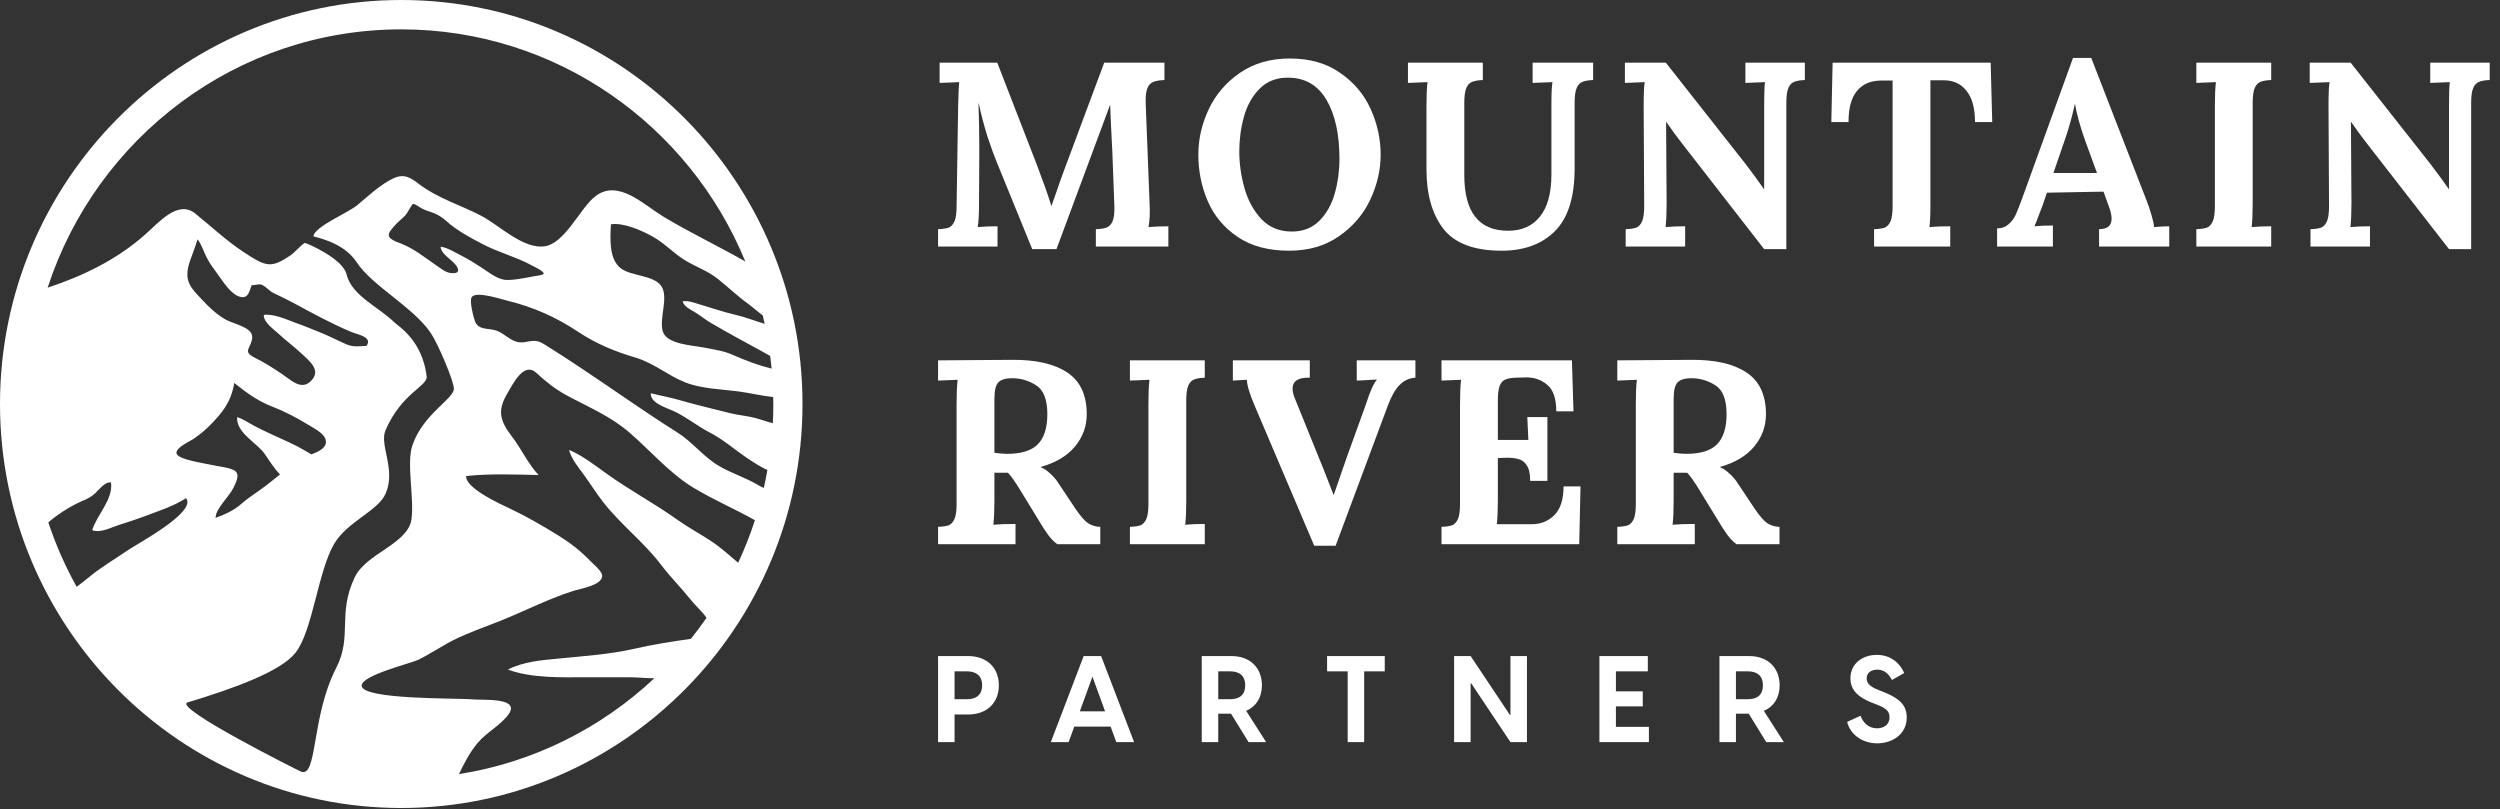 <svg xmlns="http://www.w3.org/2000/svg" width="173" height="56" viewBox="0 0 173 56" fill="none"><rect x="0" y="0" width="173" height="56" fill="#333333" stroke="none"/><path d="M27.767 0C12.457 0 0 12.541 0 27.956C0 43.371 12.457 55.914 27.767 55.914C43.077 55.914 55.533 43.373 55.533 27.956C55.533 12.54 43.077 0 27.767 0ZM51.081 38.945C50.473 38.431 49.896 37.9 49.211 37.446C48.464 36.951 47.63 36.505 46.897 35.983C45.316 34.852 43.593 33.932 42.034 32.82C41.234 32.252 40.297 31.506 39.383 31.134C39.524 31.744 40.056 32.38 40.433 32.895C40.877 33.511 41.273 34.148 41.744 34.752C42.955 36.303 44.562 37.521 45.753 39.093C46.399 39.94 47.153 40.692 47.812 41.518C48.125 41.909 48.586 42.313 48.893 42.753C48.547 43.251 48.187 43.737 47.808 44.208C46.512 44.391 45.164 44.601 43.883 44.897C42.154 45.289 40.386 45.399 38.629 45.575C37.438 45.69 36.228 45.785 35.145 46.333C36.813 46.949 38.864 46.867 40.634 46.867H43.58C44.092 46.867 44.701 46.933 45.279 46.938C41.604 50.377 36.938 52.753 31.76 53.568C32.124 52.82 32.493 52.08 33.053 51.412C33.651 50.687 34.714 50.145 35.225 49.38C35.972 48.241 33.335 48.465 32.71 48.398C31.707 48.296 25.042 48.438 25.028 47.449C25.015 46.724 28.392 45.925 28.964 45.648C29.899 45.187 30.747 44.578 31.701 44.138C32.501 43.772 33.342 43.454 34.164 43.142C36.027 42.437 37.83 41.469 39.727 40.873C40.157 40.738 41.637 40.507 41.67 39.871C41.691 39.539 41.106 39.085 40.897 38.868C40.191 38.13 39.478 37.575 38.623 37.046C37.533 36.376 36.423 35.726 35.267 35.184C34.64 34.892 32.185 33.775 32.26 32.942C33.874 32.766 35.637 32.834 37.272 32.874C36.566 32.129 36.075 31.059 35.428 30.212C34.608 29.142 34.399 28.431 35.092 27.252C35.515 26.534 36.256 25.003 37.123 25.809C37.803 26.439 38.408 26.919 39.229 27.366C40.769 28.199 42.222 28.781 43.574 29.946C45.008 31.185 46.353 32.77 48.001 33.759C49.357 34.579 50.839 35.211 52.24 35.999C51.912 37.008 51.525 37.991 51.082 38.942L51.081 38.945ZM3.343 36.15C3.937 35.635 4.693 35.15 5.292 34.852C5.743 34.622 6.112 34.541 6.516 34.195C6.825 33.932 7.236 33.328 7.68 33.383C7.855 34.547 6.685 35.652 6.382 36.688C6.941 36.898 7.633 36.525 8.171 36.349C8.804 36.139 9.443 35.942 10.062 35.705C10.937 35.374 12.086 35.001 12.874 34.472C13.648 35.427 9.484 37.635 8.858 38.069C7.943 38.7 7.014 39.227 6.154 39.945C5.876 40.177 5.587 40.387 5.305 40.606C4.518 39.196 3.861 37.706 3.344 36.15H3.343ZM19.243 23.067C19.755 23.541 20.327 23.968 20.837 24.442C21.443 25.004 22.303 25.668 21.456 26.42C20.811 27.001 20.104 26.277 19.539 25.899C18.927 25.491 18.322 25.093 17.648 24.76C16.706 24.3 17.413 24.103 17.453 23.345C17.487 22.634 16.134 22.417 15.609 22.112C14.991 21.753 14.46 21.265 13.975 20.731C13.523 20.236 12.985 19.769 12.966 19.051C12.945 18.312 13.329 17.71 13.666 16.566C13.921 16.844 14.102 17.433 14.292 17.799C14.493 18.198 14.736 18.53 15.012 18.903C15.409 19.437 15.981 20.407 16.647 20.549C17.178 20.657 17.239 20.196 17.414 19.736C17.636 19.749 17.898 19.628 18.101 19.702C18.377 19.804 18.646 20.142 18.934 20.284C19.418 20.507 19.849 20.724 20.327 20.975C21.651 21.686 22.936 22.398 24.328 22.979C24.752 23.156 25.802 23.311 25.365 23.934C24.806 23.961 24.43 24.036 23.918 23.805C23.373 23.561 22.863 23.298 22.31 23.067C21.725 22.83 21.127 22.58 20.514 22.362C19.902 22.139 18.92 21.684 18.254 21.794C18.233 22.309 18.941 22.783 19.243 23.067ZM13.398 30.367C13.842 30.063 14.178 29.785 14.548 29.413C15.355 28.579 15.994 27.848 16.209 26.501C17.037 27.158 17.817 27.74 18.799 28.12C19.68 28.459 20.575 28.926 21.375 29.421C21.738 29.645 22.418 29.984 22.532 30.417C22.687 30.989 22.015 31.26 21.55 31.443C21.417 31.365 21.288 31.292 21.187 31.23C20.82 31.008 20.418 30.799 20.012 30.612C19.194 30.234 18.352 29.872 17.565 29.453C17.183 29.249 16.811 28.99 16.41 28.864C16.33 29.951 17.773 30.635 18.311 31.404C18.647 31.885 18.941 32.376 19.349 32.804C19.358 32.813 19.368 32.825 19.376 32.835C19.097 33.062 18.813 33.286 18.523 33.513C17.904 34.007 17.272 34.359 16.693 34.874C16.189 35.321 15.543 35.613 14.917 35.836C14.93 35.173 15.839 34.401 16.142 33.777C16.316 33.419 16.599 32.897 16.309 32.626C16.02 32.348 15.037 32.273 14.635 32.171C14.238 32.069 12.294 31.812 12.213 31.372C12.146 30.973 13.128 30.552 13.397 30.37L13.398 30.367ZM31.668 18.549C31.803 18.875 31.519 18.922 31.258 18.901C30.853 18.875 30.558 18.61 30.235 18.394C29.408 17.831 28.689 17.229 27.773 16.863C27.531 16.768 27.242 16.68 27.04 16.511C26.724 16.24 27.019 15.969 27.241 15.691C27.476 15.399 27.772 15.189 28.028 14.926C28.203 14.736 28.283 14.499 28.566 14.106C28.78 14.126 29.036 14.356 29.239 14.451C29.407 14.532 29.582 14.6 29.764 14.653C30.181 14.782 30.558 14.992 30.881 15.29C31.594 15.94 32.529 16.442 33.404 16.895C34.5 17.471 35.697 17.768 36.773 18.351C36.982 18.467 37.197 18.561 37.392 18.69C37.688 18.887 37.729 18.995 37.325 19.056C36.599 19.164 35.852 19.367 35.118 19.374C34.473 19.387 33.874 18.872 33.349 18.535C32.879 18.23 32.422 17.938 31.923 17.688C31.487 17.472 30.975 17.133 30.49 17.072C30.53 17.669 31.438 18.014 31.668 18.548V18.549ZM52.426 33.544C51.565 33.036 50.596 32.745 49.742 32.237C48.679 31.614 47.906 30.57 46.856 29.915C44.623 28.513 42.476 26.975 40.271 25.512C39.504 24.997 38.724 24.489 37.936 23.995C37.566 23.764 37.338 23.582 36.907 23.588C36.578 23.595 36.322 23.717 35.986 23.69C35.34 23.65 34.943 23.08 34.345 22.877C33.767 22.681 33.086 22.877 32.851 22.186C32.764 21.936 32.454 20.771 32.656 20.54C33.012 20.133 34.741 20.724 35.152 20.818C36.948 21.258 38.522 21.97 40.036 22.979C41.273 23.799 42.525 24.313 43.964 24.741C45.256 25.127 46.218 25.987 47.401 26.455C48.524 26.902 49.93 26.936 51.134 27.091C51.87 27.192 52.7 27.389 53.502 27.476C53.505 27.637 53.514 27.796 53.514 27.957C53.514 28.403 53.504 28.847 53.481 29.288C53.084 29.188 52.681 29.038 52.31 28.935C51.727 28.775 51.116 28.741 50.516 28.588C49.346 28.29 48.166 28.02 47.011 27.684C46.348 27.49 45.693 27.38 45.037 27.21C44.968 27.885 46.148 28.232 46.599 28.438C47.497 28.85 48.247 29.485 49.123 29.936C50.051 30.414 50.755 31.051 51.607 31.636C51.958 31.876 52.334 32.119 52.705 32.322C52.886 32.422 53.009 32.49 53.105 32.521C53.031 32.942 52.946 33.358 52.852 33.771C52.705 33.696 52.557 33.624 52.424 33.547L52.426 33.544ZM52.781 21.825C52.828 22.02 52.873 22.215 52.916 22.411C52.227 22.202 51.535 21.931 50.863 21.776C50.039 21.586 49.234 21.302 48.432 21.069C48.065 20.962 47.66 20.795 47.242 20.85C47.315 21.211 47.791 21.424 48.078 21.597C48.451 21.821 48.783 22.105 49.162 22.327C50.323 23.01 51.504 23.645 52.675 24.283C52.873 24.391 53.083 24.516 53.296 24.634C53.334 24.924 53.37 25.215 53.396 25.509C52.464 25.279 51.585 24.944 50.677 24.544C50.045 24.266 49.345 24.178 48.666 24.042C47.906 23.893 46.137 23.826 45.868 22.938C45.586 22.037 46.305 20.554 45.747 19.775C45.202 19.03 43.689 19.118 42.963 18.57C42.129 17.933 42.223 16.511 42.276 15.522C43.144 15.386 44.422 15.956 45.162 16.369C45.99 16.829 46.609 17.526 47.408 18.015C48.195 18.488 48.976 18.74 49.696 19.316C50.396 19.878 51.048 20.507 51.788 21.036C52.04 21.216 52.404 21.545 52.782 21.827L52.781 21.825ZM27.767 2.032C38.499 2.032 47.713 8.678 51.575 18.095C49.689 17.015 47.754 16.106 45.887 14.98C44.516 14.141 42.779 12.387 41.219 13.565C40.143 14.378 39.114 16.857 37.667 17.047C36.202 17.243 34.513 15.571 33.329 14.947C31.903 14.196 30.281 13.728 28.943 12.699C28.217 12.137 27.786 11.994 26.912 12.502C26.097 12.97 25.405 13.633 24.705 14.209C24.02 14.767 21.843 15.637 21.683 16.336C21.665 16.415 23.711 16.662 24.682 18.148C25.753 19.788 28.638 21.276 29.824 23.067C30.338 23.843 31.419 26.4 31.409 26.907C31.396 27.611 29.281 28.646 28.539 30.811C28.113 32.055 28.674 34.455 28.475 35.924C28.242 37.644 25.351 38.278 24.554 39.936C23.331 42.485 24.399 44.014 23.269 46.213C21.515 49.626 21.984 53.849 20.827 53.395C20.69 53.342 11.89 48.937 12.986 48.607C16.201 47.636 19.413 46.471 20.442 45.178C21.648 43.66 21.998 39.513 23.141 37.606C24.054 36.087 26.146 35.361 26.677 34.177C27.43 32.492 26.231 30.807 26.677 29.776C27.8 27.174 29.608 26.728 29.526 26.044C29.226 23.542 27.539 22.551 27.32 22.334C26.184 21.213 24.342 20.48 23.977 18.97C23.715 17.878 21.143 16.778 21.086 16.812C20.812 16.973 20.364 17.496 20.1 17.675C18.741 18.589 18.405 18.47 16.797 17.4C15.673 16.662 14.577 15.633 13.514 14.779C12.31 13.803 10.991 15.402 10.016 16.255C8.073 17.971 5.737 19.102 3.297 19.907C6.667 9.542 16.36 2.032 27.767 2.032Z" fill="white"></path><path d="M117.043 24.9C118.691 24.888 119.961 25.179 120.851 25.773C121.754 26.366 122.205 27.329 122.205 28.662C122.205 29.498 121.934 30.243 121.393 30.897C120.863 31.539 120.075 32.012 119.028 32.314V32.333C119.245 32.417 119.467 32.569 119.696 32.787C119.925 32.993 120.117 33.223 120.274 33.477L121.122 34.749C121.531 35.392 121.868 35.834 122.132 36.076C122.409 36.318 122.746 36.446 123.143 36.458V37.657H120.165C119.961 37.512 119.756 37.306 119.552 37.039C119.347 36.761 119.112 36.397 118.848 35.949L117.512 33.768C117.211 33.284 116.959 32.932 116.754 32.714H115.816V34.659C115.816 35.349 115.792 35.901 115.743 36.312C116.129 36.276 116.64 36.258 117.278 36.258V37.657H111.917V36.458C112.242 36.446 112.489 36.409 112.657 36.349C112.826 36.276 112.958 36.131 113.054 35.913C113.151 35.694 113.199 35.349 113.199 34.877V27.917C113.199 27.239 113.223 26.693 113.271 26.282L111.917 26.336V24.937L117.043 24.9ZM117.025 26.172C116.604 26.172 116.297 26.263 116.104 26.445C115.912 26.627 115.816 27.014 115.816 27.608V31.333C116.177 31.382 116.466 31.406 116.682 31.406C117.669 31.406 118.378 31.188 118.812 30.752C119.257 30.303 119.479 29.607 119.479 28.662C119.479 27.657 119.221 26.99 118.703 26.663C118.198 26.336 117.638 26.172 117.025 26.172Z" fill="white"></path><path d="M108.885 28.462H107.694C107.694 27.566 107.477 26.948 107.044 26.609C106.623 26.257 106.112 26.094 105.51 26.118L104.86 26.136C104.571 26.148 104.343 26.191 104.174 26.263C104.006 26.324 103.874 26.469 103.777 26.699C103.693 26.93 103.651 27.269 103.651 27.717V30.443H105.763C105.75 30.237 105.727 29.71 105.69 28.862H107.08V33.278H105.889C105.889 32.793 105.811 32.436 105.654 32.205C105.51 31.975 105.317 31.83 105.077 31.769C104.836 31.697 104.517 31.666 104.12 31.678L103.651 31.697V34.677C103.651 35.331 103.627 35.864 103.579 36.276H105.997C106.611 36.276 107.128 36.07 107.549 35.658C107.982 35.234 108.199 34.568 108.199 33.659H109.372L109.282 37.657H99.752V36.458C100.077 36.446 100.324 36.409 100.492 36.349C100.661 36.276 100.793 36.13 100.89 35.913C100.986 35.694 101.034 35.349 101.034 34.877V27.917C101.034 27.239 101.058 26.693 101.106 26.281L99.752 26.336V24.937H108.777L108.885 28.462Z" fill="white"></path><path d="M97.947 26.136C97.526 26.16 97.165 26.324 96.865 26.627C96.564 26.917 96.287 27.402 96.034 28.081L92.425 37.766H90.945L86.794 28.008C86.457 27.208 86.288 26.633 86.288 26.281L85.314 26.336V24.937H90.638V26.136C89.844 26.112 89.447 26.366 89.447 26.899C89.447 27.093 89.495 27.305 89.591 27.535L91.252 31.642C91.396 31.981 91.576 32.43 91.793 32.987C91.865 33.181 92.028 33.599 92.28 34.241H92.298L93.165 31.733L94.536 27.935C94.801 27.099 95.048 26.548 95.276 26.281V26.263L94.338 26.318L93.887 26.336V24.937H97.947V26.136Z" fill="white"></path><path d="M83.37 26.136C83.045 26.148 82.798 26.191 82.63 26.263C82.461 26.324 82.329 26.463 82.233 26.681C82.136 26.899 82.088 27.244 82.088 27.717V34.677C82.088 35.355 82.064 35.9 82.016 36.312C82.401 36.276 82.852 36.258 83.37 36.258V37.657H78.19V36.458C78.515 36.446 78.761 36.409 78.93 36.349C79.098 36.276 79.231 36.13 79.327 35.913C79.423 35.694 79.471 35.349 79.471 34.877V27.917C79.471 27.239 79.495 26.693 79.543 26.281L78.19 26.336V24.937H83.37V26.136Z" fill="white"></path><path d="M70.04 24.9C71.688 24.888 72.958 25.179 73.848 25.773C74.751 26.366 75.202 27.329 75.202 28.662C75.202 29.498 74.931 30.243 74.39 30.897C73.86 31.539 73.072 32.012 72.025 32.314V32.333C72.242 32.417 72.464 32.569 72.693 32.787C72.922 32.993 73.114 33.223 73.271 33.477L74.119 34.749C74.528 35.392 74.865 35.834 75.129 36.076C75.406 36.318 75.743 36.446 76.14 36.458V37.657H73.162C72.958 37.512 72.753 37.306 72.549 37.039C72.344 36.761 72.109 36.397 71.845 35.949L70.509 33.768C70.208 33.284 69.956 32.932 69.751 32.714H68.813V34.659C68.813 35.349 68.788 35.901 68.74 36.312C69.125 36.276 69.637 36.258 70.274 36.258V37.657H64.914V36.458C65.239 36.446 65.486 36.409 65.654 36.349C65.823 36.276 65.955 36.131 66.051 35.913C66.148 35.694 66.196 35.349 66.196 34.877V27.917C66.196 27.239 66.22 26.693 66.268 26.282L64.914 26.336V24.937L70.04 24.9ZM70.022 26.172C69.601 26.172 69.294 26.263 69.101 26.445C68.909 26.627 68.813 27.014 68.813 27.608V31.333C69.174 31.382 69.462 31.406 69.679 31.406C70.666 31.406 71.375 31.188 71.809 30.752C72.254 30.303 72.476 29.607 72.476 28.662C72.476 27.657 72.218 26.99 71.7 26.663C71.195 26.336 70.636 26.172 70.022 26.172Z" fill="white"></path><path d="M172.287 5.538C171.962 5.55 171.715 5.592 171.547 5.665C171.378 5.725 171.246 5.865 171.15 6.083C171.053 6.301 171.005 6.646 171.005 7.119V17.24H169.471L163.696 9.808C163.395 9.42 163.064 8.966 162.703 8.445H162.685L162.721 14.079C162.721 14.757 162.697 15.302 162.649 15.714C163.034 15.678 163.485 15.659 164.003 15.659V17.059H159.887V15.859C160.212 15.847 160.459 15.811 160.628 15.75C160.796 15.678 160.928 15.532 161.025 15.314C161.121 15.096 161.169 14.751 161.169 14.278L161.133 7.319C161.133 6.507 161.157 5.962 161.205 5.683L159.833 5.738V4.338H162.667L168.19 11.353C168.695 12.019 169.116 12.595 169.453 13.079H169.471V7.319C169.471 6.531 169.489 5.986 169.525 5.683L168.172 5.738V4.338H172.287V5.538Z" fill="white"></path><path d="M157.167 5.538C156.842 5.55 156.596 5.592 156.427 5.665C156.259 5.725 156.126 5.865 156.03 6.083C155.934 6.301 155.886 6.646 155.886 7.119V14.079C155.886 14.757 155.862 15.302 155.814 15.714C156.199 15.678 156.65 15.659 157.167 15.659V17.059H151.987V15.859C152.312 15.847 152.559 15.811 152.727 15.75C152.896 15.678 153.028 15.532 153.124 15.314C153.221 15.096 153.269 14.751 153.269 14.278V7.319C153.269 6.64 153.293 6.095 153.341 5.683L151.987 5.738V4.338H157.167V5.538Z" fill="white"></path><path d="M148.559 13.915C148.655 14.157 148.757 14.46 148.866 14.824C148.974 15.175 149.04 15.472 149.064 15.714C149.461 15.678 149.81 15.659 150.111 15.659V17.059H145.256V15.859C145.833 15.859 146.122 15.617 146.122 15.133C146.122 14.89 146.056 14.599 145.924 14.26L145.563 13.261L141.646 13.334L141.358 14.188C141.322 14.284 141.237 14.502 141.105 14.842C140.985 15.181 140.876 15.454 140.78 15.659C141.165 15.623 141.592 15.605 142.061 15.605V17.059H138.199V15.805C138.512 15.805 138.771 15.714 138.975 15.532C139.192 15.351 139.36 15.133 139.481 14.878C139.601 14.612 139.751 14.23 139.932 13.733L143.451 4.011H144.715L148.559 13.915ZM143.578 7.21C143.385 8.082 143.162 8.881 142.91 9.608L142.097 11.971H145.112L144.281 9.699C143.932 8.706 143.704 7.876 143.596 7.21H143.578Z" fill="white"></path><path d="M137.863 8.445H136.671C136.671 7.488 136.473 6.767 136.076 6.283C135.691 5.786 135.149 5.544 134.451 5.556H133.585V14.079C133.585 14.89 133.561 15.435 133.513 15.714C133.91 15.678 134.391 15.659 134.957 15.659V17.059H129.687V15.859C130.012 15.847 130.258 15.811 130.427 15.75C130.595 15.678 130.727 15.532 130.824 15.314C130.92 15.096 130.968 14.751 130.968 14.278V5.574H130.138C129.428 5.586 128.881 5.828 128.495 6.301C128.11 6.773 127.918 7.488 127.918 8.445H126.727L126.817 4.338H137.754L137.863 8.445Z" fill="white"></path><path d="M124.896 5.538C124.571 5.55 124.324 5.592 124.156 5.665C123.988 5.725 123.855 5.865 123.759 6.083C123.663 6.301 123.614 6.646 123.614 7.119V17.24H122.08L116.305 9.808C116.004 9.42 115.673 8.966 115.312 8.445H115.294L115.33 14.079C115.33 14.757 115.306 15.302 115.258 15.714C115.643 15.678 116.094 15.659 116.612 15.659V17.059H112.497V15.859C112.822 15.847 113.068 15.811 113.237 15.75C113.405 15.678 113.538 15.532 113.634 15.314C113.73 15.096 113.778 14.751 113.778 14.278L113.742 7.319C113.742 6.507 113.766 5.962 113.814 5.683L112.443 5.738V4.338H115.276L120.799 11.353C121.304 12.019 121.725 12.595 122.062 13.079H122.08V7.319C122.08 6.531 122.099 5.986 122.135 5.683L120.781 5.738V4.338H124.896V5.538Z" fill="white"></path><path d="M110.245 5.538C109.92 5.55 109.673 5.592 109.505 5.665C109.336 5.725 109.204 5.865 109.108 6.083C109.012 6.301 108.964 6.646 108.964 7.119V11.662C108.964 13.648 108.506 15.096 107.592 16.005C106.689 16.901 105.462 17.349 103.91 17.349C102.021 17.349 100.679 16.847 99.885 15.841C99.103 14.823 98.712 13.448 98.712 11.716V7.319C98.712 6.64 98.736 6.095 98.784 5.683L97.431 5.738V4.338H102.611V5.538C102.298 5.55 102.051 5.592 101.871 5.665C101.702 5.725 101.57 5.865 101.474 6.083C101.377 6.301 101.329 6.646 101.329 7.119V12.116C101.329 14.684 102.34 15.968 104.361 15.968C105.312 15.968 106.046 15.641 106.563 14.987C107.093 14.333 107.357 13.364 107.357 12.08V7.319C107.357 6.507 107.381 5.962 107.43 5.683L106.058 5.738V4.338H110.245V5.538Z" fill="white"></path><path d="M89.26 4.048C90.644 4.048 91.805 4.381 92.744 5.047C93.694 5.701 94.398 6.537 94.855 7.555C95.313 8.572 95.541 9.62 95.541 10.698C95.541 11.752 95.301 12.794 94.819 13.824C94.338 14.842 93.616 15.684 92.653 16.35C91.703 17.016 90.554 17.349 89.206 17.349C87.762 17.349 86.571 17.028 85.633 16.386C84.694 15.744 84.008 14.921 83.575 13.915C83.142 12.909 82.925 11.837 82.925 10.698C82.925 9.62 83.166 8.572 83.647 7.555C84.129 6.537 84.844 5.701 85.795 5.047C86.758 4.381 87.913 4.048 89.26 4.048ZM89.116 5.374C88.322 5.374 87.672 5.629 87.167 6.137C86.661 6.646 86.3 7.288 86.084 8.064C85.868 8.839 85.759 9.645 85.759 10.48C85.759 11.329 85.879 12.177 86.12 13.024C86.361 13.873 86.752 14.587 87.293 15.169C87.847 15.738 88.544 16.023 89.387 16.023C90.169 16.023 90.807 15.774 91.3 15.278C91.793 14.781 92.148 14.151 92.365 13.388C92.581 12.625 92.69 11.831 92.69 11.007C92.69 9.287 92.389 7.918 91.787 6.901C91.186 5.883 90.295 5.374 89.116 5.374Z" fill="white"></path><path d="M80.58 5.538C80.255 5.55 80.002 5.592 79.822 5.665C79.641 5.725 79.503 5.865 79.407 6.083C79.311 6.301 79.269 6.646 79.281 7.119L79.551 14.079C79.587 14.696 79.563 15.242 79.479 15.714C79.876 15.678 80.333 15.659 80.851 15.659V17.059H75.833V15.859C76.158 15.847 76.405 15.811 76.573 15.75C76.754 15.678 76.892 15.532 76.989 15.314C77.085 15.096 77.127 14.751 77.115 14.278L76.971 10.426L76.934 9.735C76.874 8.56 76.838 7.743 76.826 7.282H76.808L73.108 17.24H71.43L68.993 11.262C68.813 10.838 68.596 10.244 68.343 9.481C68.103 8.718 67.898 7.942 67.73 7.155H67.712C67.748 8.257 67.766 9.263 67.766 10.171V10.789L67.748 14.079C67.748 14.83 67.718 15.375 67.657 15.714C68.055 15.678 68.512 15.659 69.029 15.659V17.059H64.914V15.859C65.239 15.847 65.486 15.811 65.654 15.75C65.823 15.678 65.955 15.532 66.051 15.314C66.148 15.096 66.196 14.751 66.196 14.278L66.304 7.319C66.328 6.434 66.352 5.889 66.376 5.683L65.022 5.738V4.338H69.011L71.737 11.371C71.917 11.843 72.109 12.364 72.314 12.934C72.519 13.503 72.663 13.939 72.747 14.242H72.765C72.813 14.121 72.946 13.745 73.162 13.115C73.331 12.619 73.481 12.195 73.613 11.843L76.411 4.338H80.58V5.538Z" fill="white"></path><path d="M129.906 51.439C128.873 51.439 128.031 50.827 127.823 49.955L128.748 49.527C128.914 49.988 129.289 50.399 129.889 50.399C130.356 50.399 130.755 50.156 130.755 49.636C130.755 49.2 130.497 49.007 129.897 48.764L129.522 48.621C128.714 48.294 128.048 47.841 128.048 46.935C128.048 45.937 128.873 45.317 129.872 45.317C130.889 45.317 131.505 45.946 131.772 46.575L130.922 47.053C130.672 46.575 130.347 46.34 129.914 46.34C129.489 46.34 129.173 46.55 129.173 46.944C129.173 47.254 129.348 47.497 129.997 47.749L130.397 47.908C131.43 48.328 131.946 48.797 131.946 49.644C131.946 50.852 130.897 51.439 129.906 51.439Z" fill="white"></path><path d="M122.226 51.355L121.01 49.384H120.127V51.355H118.986V45.4H121.06C122.318 45.4 123.151 46.206 123.151 47.422C123.151 48.277 122.743 48.898 122.059 49.191L123.442 51.355H122.226ZM120.127 46.457V48.386H120.943C121.568 48.386 121.993 48.118 121.993 47.422C121.993 46.734 121.568 46.457 120.943 46.457H120.127Z" fill="white"></path><path d="M111.821 50.299H114.104V51.355H110.68V45.4H114.029V46.457H111.821V47.841H113.679V48.881H111.821V50.299Z" fill="white"></path><path d="M100.625 51.355V45.4H101.767L104.482 49.468H104.524V45.4H105.665V51.355H104.524L101.808 47.288H101.767V51.355H100.625Z" fill="white"></path><path d="M95.825 45.4V46.457H94.401V51.355H93.26V46.457H91.835V45.4H95.825Z" fill="white"></path><path d="M86.401 51.355L85.185 49.384H84.302V51.355H83.16V45.4H85.234C86.492 45.4 87.325 46.206 87.325 47.422C87.325 48.277 86.917 48.898 86.234 49.191L87.617 51.355H86.401ZM84.302 46.457V48.386H85.118C85.743 48.386 86.167 48.118 86.167 47.422C86.167 46.734 85.743 46.457 85.118 46.457H84.302Z" fill="white"></path><path d="M77.247 51.355L76.856 50.282H74.34L73.949 51.355H72.716L74.99 45.4H76.198L78.48 51.355H77.247ZM74.723 49.225H76.472L75.598 46.826L74.723 49.225Z" fill="white"></path><path d="M67.005 45.4C68.288 45.4 69.121 46.206 69.121 47.422C69.121 48.638 68.288 49.443 67.005 49.443H66.055V51.355H64.914V45.4H67.005ZM66.905 48.386C67.522 48.386 67.963 48.118 67.963 47.422C67.963 46.734 67.522 46.457 66.905 46.457H66.055V48.386H66.905Z" fill="white"></path></svg>
